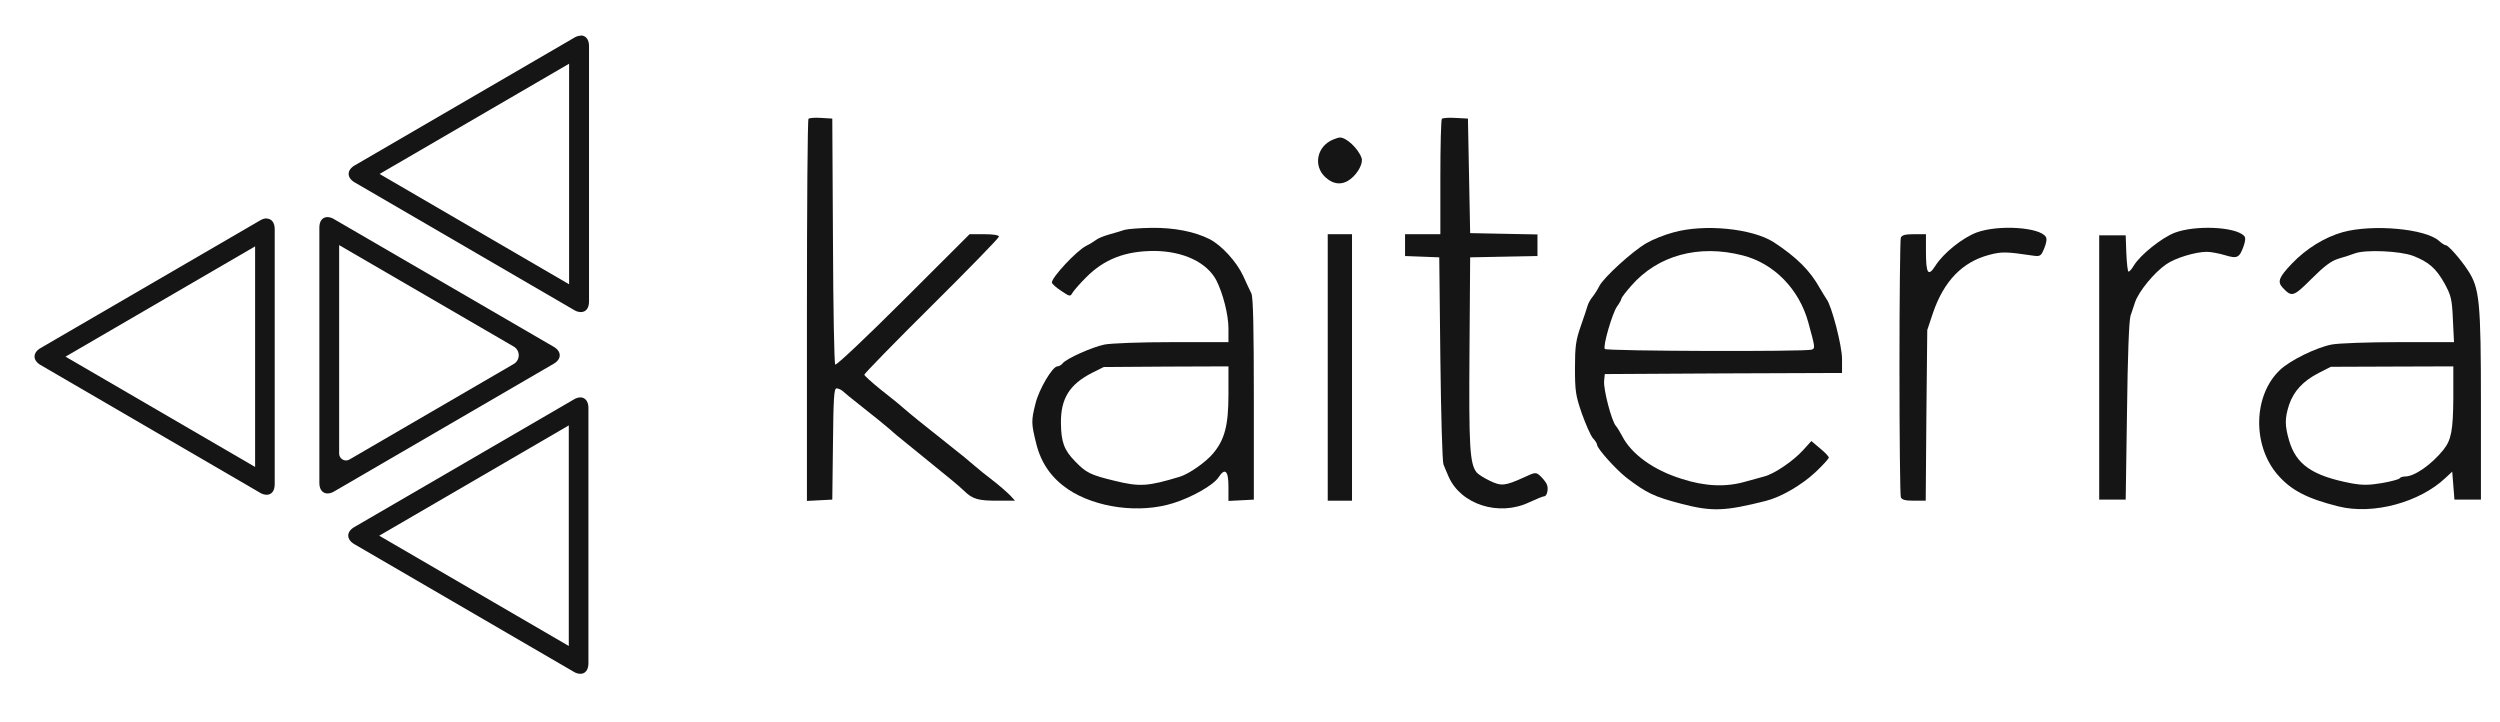 <svg width="97" height="28" viewBox="0 0 97 28" fill="none" xmlns="http://www.w3.org/2000/svg">
<path d="M31.369 4.609C31.334 4.643 31.309 7.993 31.309 12.053V19.436L31.805 19.41L32.293 19.385L32.319 17.223C32.336 15.437 32.362 15.069 32.456 15.069C32.525 15.069 32.636 15.12 32.696 15.172C32.756 15.232 33.038 15.462 33.321 15.684C34.04 16.248 34.22 16.402 34.537 16.667C34.683 16.804 34.948 17.018 35.128 17.163C35.299 17.3 35.719 17.641 36.053 17.915C36.387 18.188 36.789 18.513 36.944 18.641C37.098 18.77 37.312 18.949 37.414 19.052C37.74 19.368 37.963 19.427 38.682 19.427H39.384L39.187 19.214C39.067 19.094 38.767 18.829 38.511 18.633C38.254 18.436 37.954 18.197 37.851 18.103C37.74 18.009 37.543 17.846 37.414 17.735C37.055 17.445 35.993 16.599 35.625 16.308C35.445 16.163 35.197 15.958 35.059 15.838C34.931 15.719 34.529 15.394 34.177 15.12C33.826 14.838 33.535 14.573 33.535 14.539C33.535 14.497 34.708 13.292 36.147 11.865C37.586 10.437 38.759 9.232 38.759 9.181C38.759 9.121 38.536 9.087 38.185 9.087H37.62L35.051 11.651C33.638 13.061 32.448 14.189 32.405 14.146C32.37 14.112 32.328 11.95 32.319 9.344L32.293 4.601L31.865 4.575C31.625 4.558 31.403 4.575 31.369 4.609Z" fill="#151515"/>
<path d="M55.946 4.61C55.911 4.644 55.886 5.669 55.886 6.883V9.088H55.201H54.516V9.515V9.934L55.184 9.959L55.843 9.985L55.886 13.916C55.911 16.078 55.963 17.924 56.006 18.018C56.04 18.112 56.134 18.326 56.203 18.488C56.674 19.573 58.155 20.052 59.337 19.488C59.611 19.36 59.868 19.257 59.911 19.257C60.031 19.257 60.099 18.932 60.005 18.77C59.962 18.684 59.851 18.548 59.757 18.462C59.594 18.317 59.568 18.317 59.131 18.522C58.395 18.855 58.249 18.872 57.795 18.65C57.564 18.539 57.342 18.394 57.29 18.326C57.025 17.984 56.99 17.309 57.016 13.66L57.042 9.985L58.352 9.959L59.654 9.934V9.515V9.096L58.352 9.071L57.042 9.045L56.999 6.823L56.956 4.601L56.485 4.576C56.22 4.558 55.98 4.576 55.946 4.61Z" fill="#151515"/>
<path d="M51.73 5.413C51.096 5.669 50.942 6.43 51.422 6.874C51.747 7.173 52.09 7.19 52.407 6.943C52.698 6.712 52.903 6.319 52.826 6.122C52.698 5.763 52.235 5.327 51.987 5.336C51.944 5.336 51.824 5.37 51.73 5.413Z" fill="#151515"/>
<path d="M43.639 8.917C43.519 8.959 43.254 9.036 43.039 9.096C42.825 9.156 42.594 9.25 42.526 9.31C42.457 9.361 42.286 9.472 42.14 9.541C41.763 9.737 40.813 10.754 40.813 10.959C40.813 11.01 40.976 11.156 41.172 11.284C41.515 11.515 41.524 11.515 41.618 11.352C41.669 11.267 41.909 10.993 42.14 10.763C42.842 10.053 43.665 9.737 44.786 9.737C45.917 9.746 46.825 10.181 47.193 10.874C47.45 11.378 47.664 12.215 47.664 12.737V13.275H45.48C44.23 13.275 43.117 13.318 42.851 13.369C42.363 13.472 41.387 13.907 41.233 14.095C41.181 14.164 41.087 14.215 41.027 14.215C40.839 14.215 40.316 15.095 40.179 15.651C40.008 16.334 40.008 16.42 40.213 17.24C40.402 17.984 40.804 18.548 41.438 18.983C42.526 19.71 44.221 19.932 45.523 19.522C46.259 19.291 47.081 18.821 47.278 18.522C47.527 18.137 47.664 18.257 47.664 18.872V19.436L48.16 19.411L48.649 19.385V15.488C48.649 12.737 48.623 11.532 48.554 11.386C48.495 11.275 48.357 10.968 48.238 10.711C47.989 10.164 47.398 9.515 46.927 9.276C46.345 8.985 45.566 8.831 44.684 8.84C44.23 8.848 43.759 8.883 43.639 8.917ZM47.664 15.309C47.664 16.505 47.518 17.061 47.064 17.599C46.773 17.941 46.139 18.385 45.78 18.496C44.538 18.872 44.23 18.898 43.228 18.65C42.312 18.428 42.14 18.343 41.712 17.898C41.284 17.462 41.172 17.146 41.164 16.411C41.155 15.463 41.498 14.916 42.363 14.471L42.825 14.241L45.249 14.224L47.664 14.215V15.309Z" fill="#151515"/>
<path d="M64.92 9.019C64.595 9.104 64.124 9.292 63.875 9.438C63.344 9.745 62.223 10.762 62.051 11.104C61.983 11.241 61.863 11.429 61.786 11.523C61.709 11.617 61.623 11.771 61.597 11.865C61.572 11.959 61.452 12.318 61.332 12.659C61.144 13.198 61.109 13.437 61.109 14.283C61.109 15.163 61.135 15.351 61.375 16.043C61.529 16.471 61.717 16.898 61.803 17C61.897 17.095 61.966 17.214 61.966 17.257C61.966 17.402 62.694 18.214 63.122 18.547C63.884 19.128 64.184 19.274 65.237 19.547C66.419 19.855 66.924 19.838 68.508 19.436C69.099 19.291 69.904 18.821 70.435 18.325C70.726 18.052 70.958 17.795 70.958 17.753C70.958 17.71 70.803 17.547 70.615 17.394L70.281 17.112L69.964 17.462C69.579 17.889 68.834 18.393 68.448 18.488C68.303 18.53 67.96 18.624 67.703 18.693C66.958 18.906 66.153 18.872 65.254 18.581C64.15 18.24 63.293 17.616 62.933 16.907C62.856 16.761 62.754 16.59 62.694 16.522C62.531 16.343 62.206 15.095 62.24 14.779L62.266 14.514L66.873 14.488L71.471 14.471V13.924C71.471 13.42 71.069 11.865 70.872 11.608C70.838 11.557 70.718 11.369 70.615 11.19C70.23 10.497 69.716 9.985 68.817 9.395C67.986 8.865 66.128 8.677 64.92 9.019ZM67.609 9.908C68.825 10.215 69.802 11.207 70.161 12.505C70.427 13.48 70.435 13.514 70.298 13.565C70.076 13.651 62.325 13.625 62.266 13.54C62.188 13.411 62.557 12.164 62.736 11.899C62.831 11.771 62.908 11.634 62.908 11.591C62.908 11.557 63.079 11.326 63.293 11.087C64.321 9.908 65.905 9.472 67.609 9.908Z" fill="#151515"/>
<path d="M76.697 9.019C76.148 9.224 75.403 9.822 75.095 10.309C74.812 10.753 74.727 10.625 74.727 9.745V9.087H74.264C73.922 9.087 73.793 9.121 73.751 9.224C73.725 9.301 73.699 11.565 73.699 14.257C73.699 16.949 73.725 19.214 73.751 19.291C73.793 19.393 73.922 19.427 74.264 19.427H74.718L74.744 16.111L74.778 12.804L75.001 12.138C75.421 10.907 76.14 10.164 77.176 9.89C77.656 9.762 77.835 9.762 78.863 9.916C79.163 9.959 79.189 9.942 79.317 9.634C79.403 9.429 79.428 9.258 79.377 9.19C79.146 8.814 77.536 8.711 76.697 9.019Z" fill="#151515"/>
<path d="M84.387 9.027C83.873 9.224 83.042 9.891 82.794 10.301C82.717 10.437 82.622 10.54 82.588 10.54C82.554 10.54 82.52 10.224 82.502 9.831L82.477 9.13H81.963H81.449V14.257V19.385H81.963H82.477L82.528 15.966C82.554 13.813 82.605 12.437 82.665 12.249C82.725 12.087 82.794 11.856 82.837 11.736C82.974 11.318 83.573 10.583 84.044 10.258C84.395 10.01 85.183 9.771 85.628 9.771C85.782 9.771 86.091 9.831 86.322 9.899C86.802 10.044 86.887 10.01 87.05 9.557C87.127 9.335 87.135 9.215 87.067 9.147C86.716 8.797 85.2 8.728 84.387 9.027Z" fill="#151515"/>
<path d="M90.89 9.01C90.197 9.207 89.486 9.643 88.929 10.224C88.424 10.754 88.355 10.925 88.561 11.155C88.921 11.54 88.98 11.523 89.683 10.822C90.188 10.318 90.453 10.121 90.736 10.036C90.95 9.976 91.233 9.882 91.37 9.831C91.789 9.677 93.117 9.737 93.622 9.925C94.239 10.164 94.521 10.412 94.855 11.01C95.103 11.472 95.138 11.608 95.172 12.394L95.215 13.275H93.065C91.883 13.275 90.71 13.317 90.462 13.369C89.862 13.488 88.852 13.984 88.467 14.351C87.43 15.326 87.379 17.257 88.364 18.411C88.886 19.017 89.503 19.342 90.736 19.65C92.072 19.983 93.879 19.496 94.889 18.539L95.146 18.299L95.189 18.838L95.232 19.385H95.746H96.26V15.71C96.26 11.685 96.208 11.181 95.754 10.489C95.463 10.044 94.992 9.515 94.898 9.515C94.855 9.515 94.735 9.438 94.641 9.352C94.127 8.874 92.055 8.686 90.89 9.01ZM95.189 15.428C95.18 16.693 95.112 17.069 94.804 17.453C94.333 18.035 93.682 18.488 93.314 18.488C93.219 18.488 93.125 18.522 93.1 18.564C93.074 18.599 92.766 18.684 92.415 18.744C91.901 18.829 91.661 18.829 91.233 18.752C89.717 18.462 89.092 18.026 88.818 17.095C88.647 16.505 88.647 16.231 88.818 15.702C88.998 15.172 89.366 14.779 89.965 14.471L90.436 14.232L92.817 14.223L95.189 14.215V15.428Z" fill="#151515"/>
<path d="M51.516 14.257V19.427H51.987H52.458V14.257V9.087H51.987H51.516V14.257Z" fill="#151515"/>
<path d="M9.898 9.559V18.118L2.542 13.838L9.898 9.559ZM10.35 8.472C10.26 8.475 10.173 8.502 10.097 8.549L1.575 13.504C1.262 13.685 1.262 13.982 1.575 14.163L10.091 19.119C10.167 19.167 10.254 19.194 10.344 19.197C10.537 19.197 10.659 19.047 10.659 18.789V8.89C10.659 8.631 10.531 8.481 10.344 8.481L10.35 8.472Z" fill="#151515"/>
<path d="M22.081 2.471V11.03L14.728 6.75L22.083 2.471H22.081ZM22.535 1.384C22.445 1.387 22.358 1.414 22.282 1.462L13.762 6.418C13.449 6.599 13.449 6.896 13.762 7.077L22.284 12.034C22.36 12.081 22.448 12.107 22.537 12.109C22.73 12.109 22.854 11.96 22.854 11.703V1.783C22.854 1.526 22.724 1.376 22.537 1.376L22.535 1.384Z" fill="#151515"/>
<path d="M22.069 16.506V25.064L14.714 20.785L22.069 16.506ZM22.523 15.418C22.434 15.422 22.346 15.448 22.27 15.496L13.746 20.451C13.434 20.631 13.434 20.929 13.746 21.112L22.263 26.066C22.339 26.114 22.426 26.141 22.516 26.144C22.709 26.144 22.831 25.994 22.831 25.736V15.827C22.831 15.568 22.701 15.418 22.516 15.418H22.523Z" fill="#151515"/>
<path d="M13.158 9.51L19.933 13.447C19.992 13.481 20.041 13.53 20.075 13.59C20.109 13.649 20.127 13.716 20.127 13.785C20.127 13.853 20.109 13.92 20.075 13.98C20.041 14.039 19.992 14.088 19.933 14.122L13.557 17.83C13.517 17.853 13.471 17.866 13.425 17.866C13.378 17.866 13.332 17.854 13.292 17.83C13.251 17.807 13.218 17.773 13.195 17.732C13.171 17.691 13.159 17.645 13.159 17.598V9.51H13.158ZM12.707 8.423C12.514 8.423 12.391 8.573 12.391 8.829V18.74C12.391 18.997 12.52 19.146 12.707 19.146C12.796 19.144 12.883 19.118 12.959 19.071L21.483 14.114C21.796 13.934 21.796 13.636 21.483 13.455L12.957 8.501C12.881 8.453 12.795 8.426 12.706 8.423H12.707Z" fill="#151515"/>
</svg>
